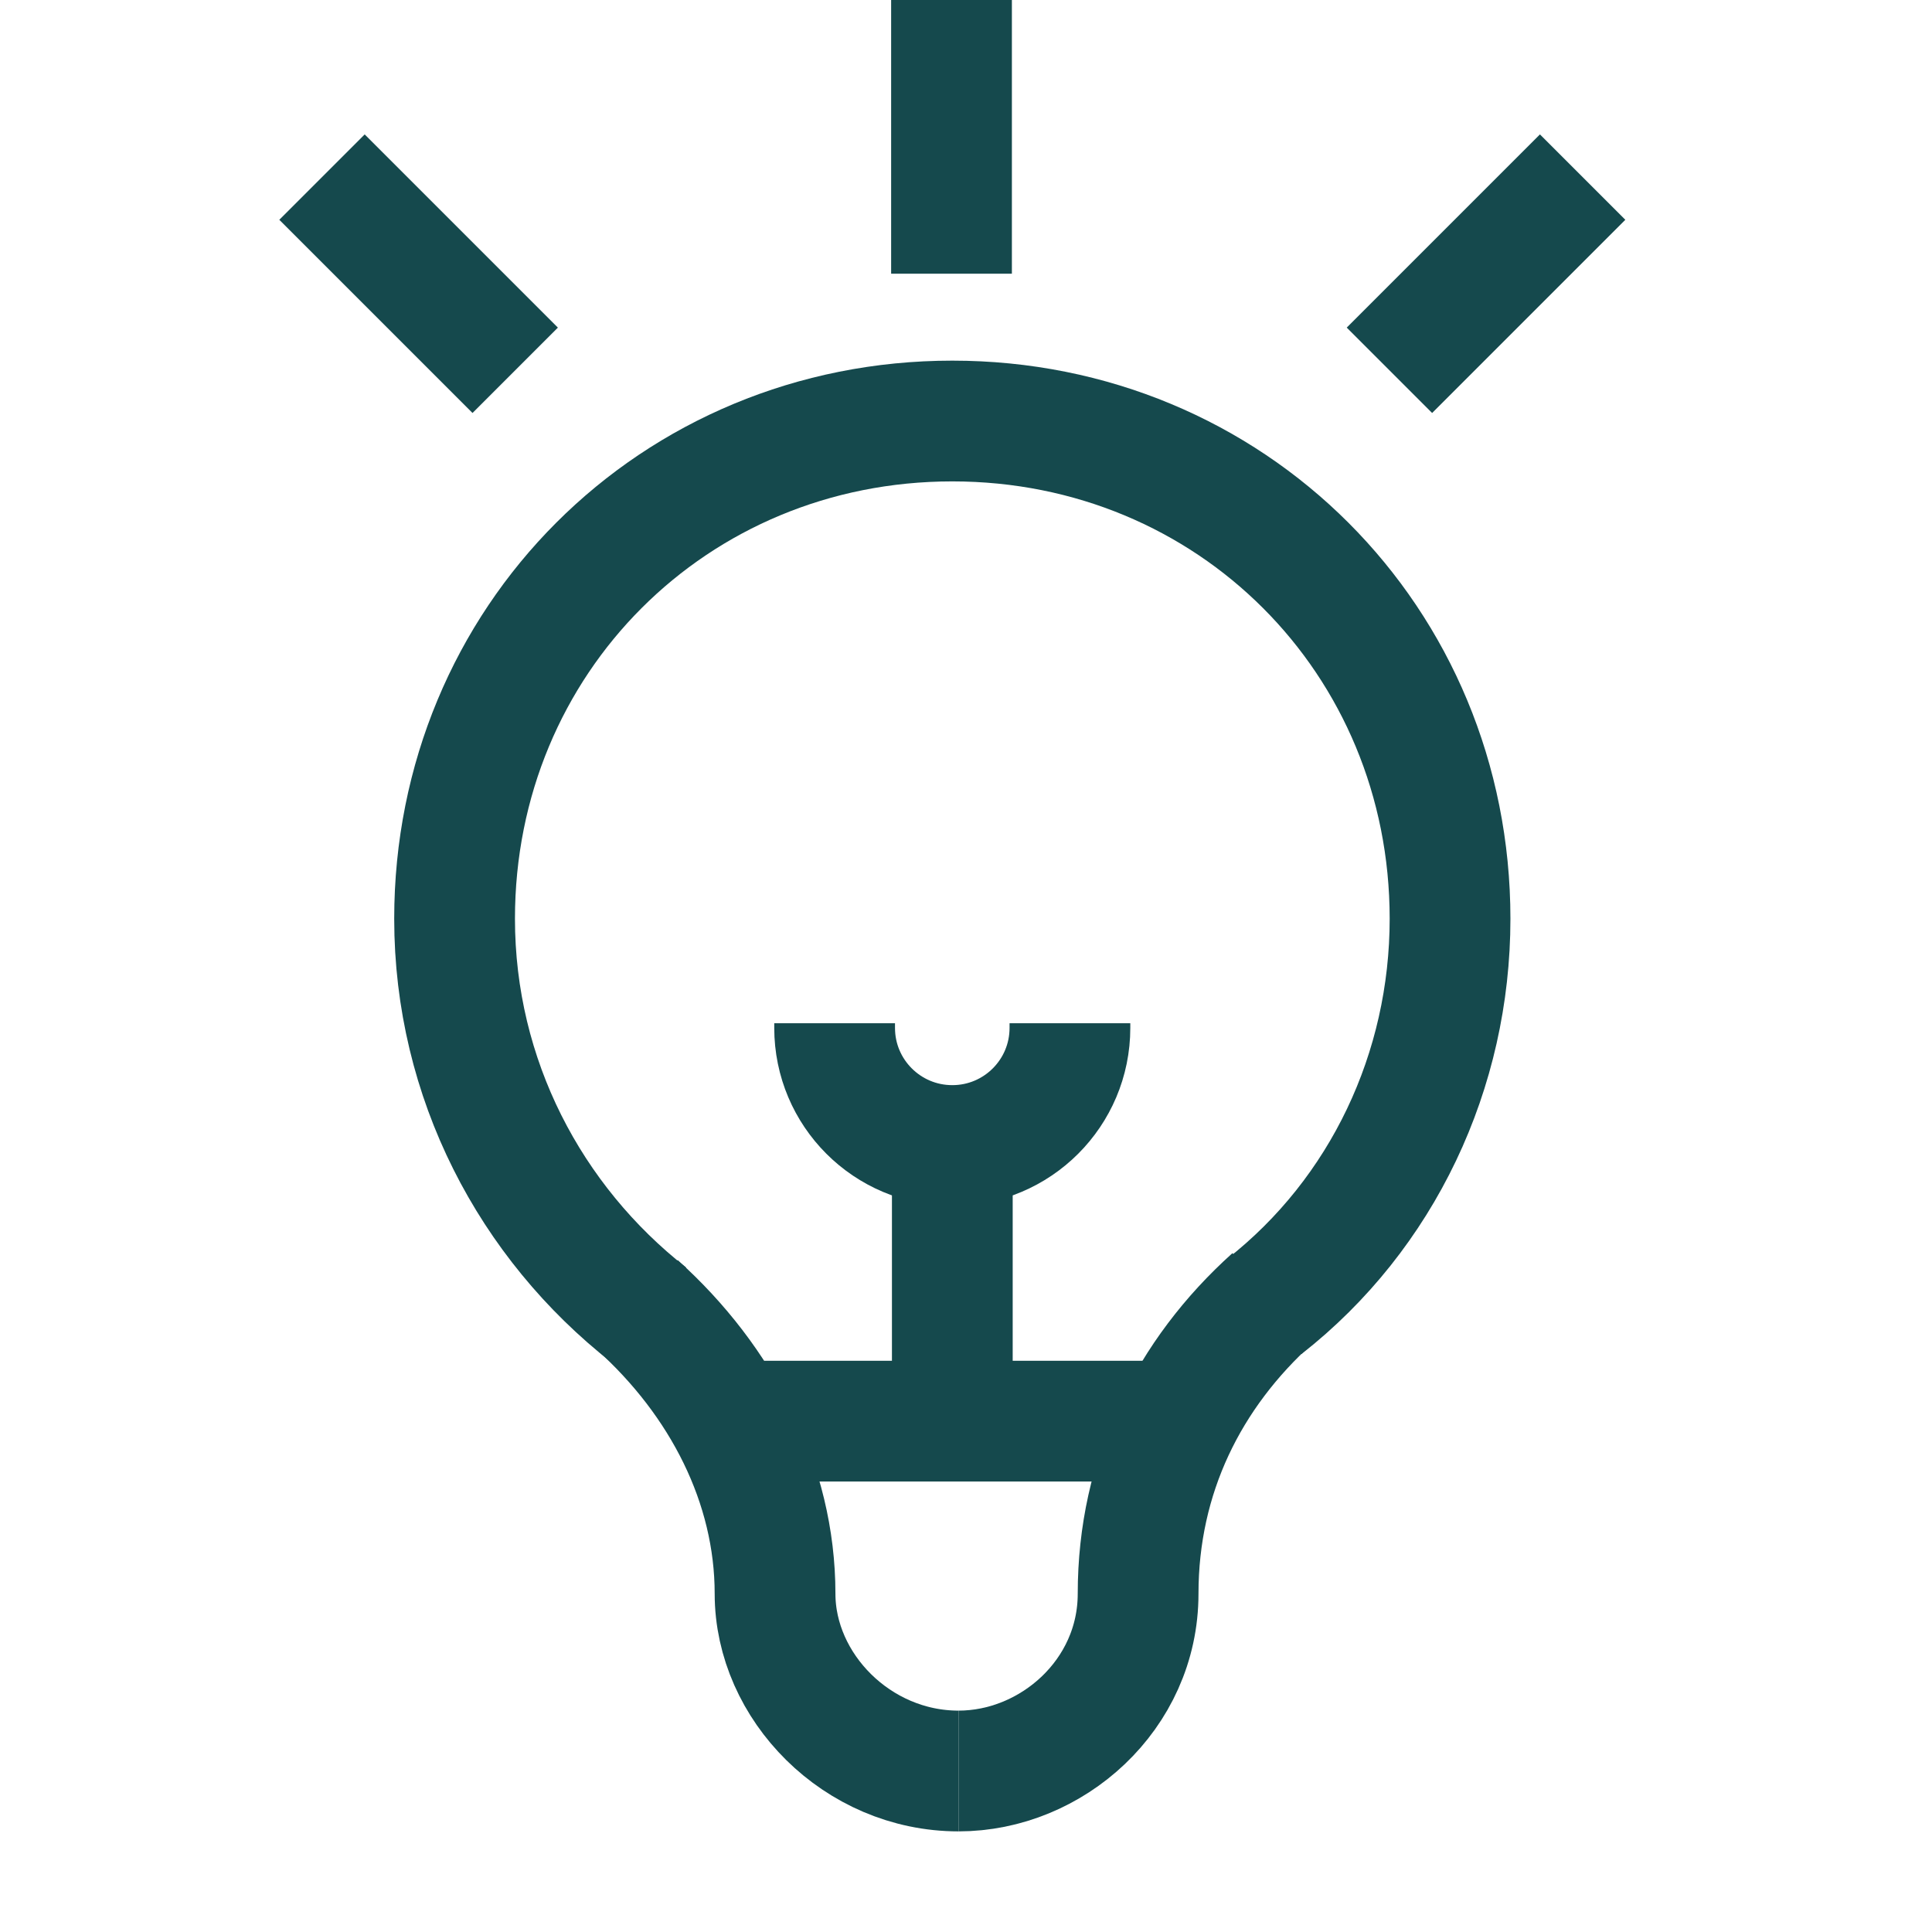 <svg width="24" height="24" viewBox="0 0 24 24" fill="none" xmlns="http://www.w3.org/2000/svg">
<path d="M15.705 16.23C17.176 15.077 18.013 13.298 18.013 11.413C18.013 7.951 15.292 5.23 11.83 5.23C8.368 5.23 5.647 7.951 5.647 11.413C5.647 13.403 6.589 15.182 8.061 16.336" stroke="#15494D" stroke-width="1.5" stroke-miterlimit="10"/>
<path d="M15.811 16.125C14.763 17.067 14.138 18.327 14.138 19.798C14.138 21.058 13.061 22 11.907 22" stroke="#15494D" stroke-width="1.5" stroke-miterlimit="10"/>
<path d="M11.907 22C10.647 22 9.628 20.952 9.628 19.798C9.628 18.433 8.965 17.154 7.917 16.211" stroke="#15494D" stroke-width="1.5" stroke-miterlimit="10"/>
<path d="M14.619 17.654H9.041" stroke="#15494D" stroke-width="1.5" stroke-miterlimit="10"/>
<path d="M11.83 17.654V14.24" stroke="#15494D" stroke-width="1.5" stroke-miterlimit="10"/>
<path d="M11.82 3.4V0" stroke="#15494D" stroke-width="1.5" stroke-miterlimit="10"/>
<path d="M6.4 4.6L4 2.2" stroke="#15494D" stroke-width="1.5" stroke-miterlimit="10"/>
<path d="M17.26 4.6L19.66 2.2" stroke="#15494D" stroke-width="1.5" stroke-miterlimit="10"/>
<path d="M10.368 12.711V12.769C10.368 13.576 11.022 14.23 11.83 14.23C12.637 14.23 13.291 13.576 13.291 12.769V12.711" stroke="#15494D" stroke-width="1.5" stroke-miterlimit="10"/>
</svg>
